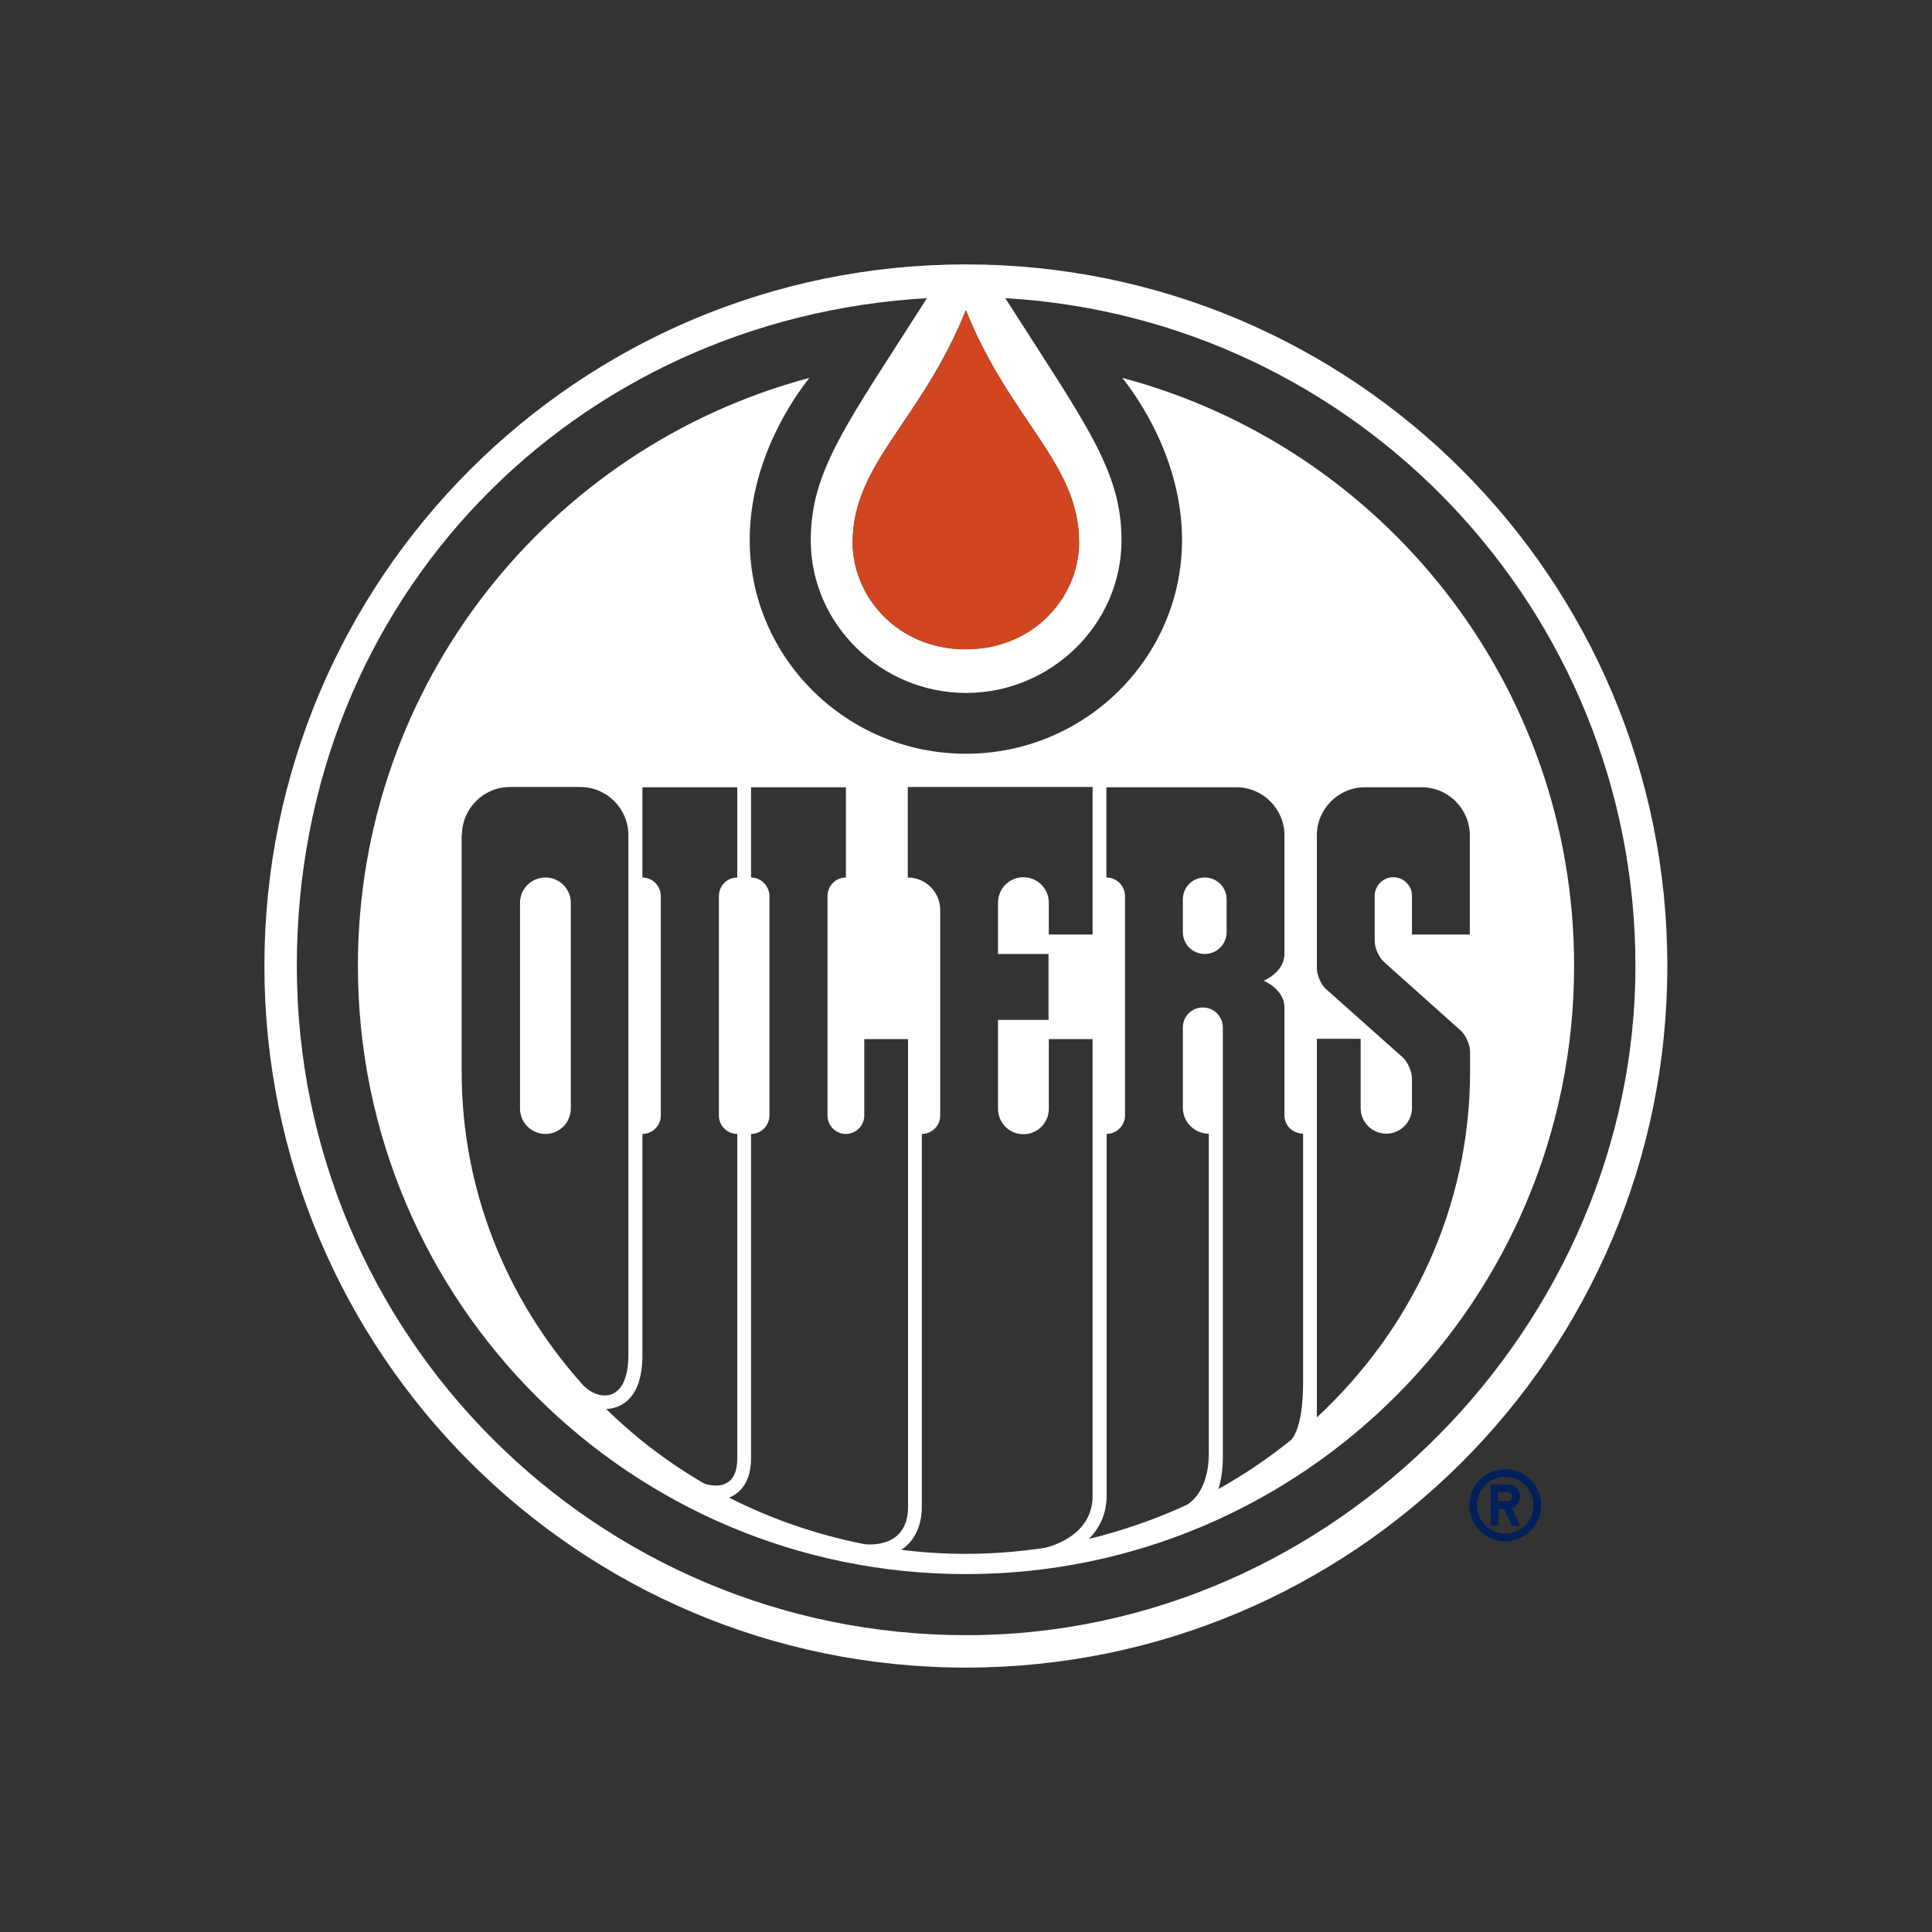 <?xml version="1.0" encoding="UTF-8" standalone="no"?>
<svg
   id="Art"
   viewBox="-20 -20 715 715"
   version="1.1"
   sodipodi:docname="24.svg"
   inkscape:version="1.3.2 (091e20e, 2023-11-25)"
   xmlns:inkscape="http://www.inkscape.org/namespaces/inkscape"
   xmlns:sodipodi="http://sodipodi.sourceforge.net/DTD/sodipodi-0.dtd"
   xmlns="http://www.w3.org/2000/svg"
   xmlns:svg="http://www.w3.org/2000/svg">
  <rect x="-20" y="-20" width="715" height="715" fill="#333333" stroke="none"/>
  <defs
     id="defs14" />
  <sodipodi:namedview
     id="namedview14"
     pagecolor="#ffffff"
     bordercolor="#000000"
     borderopacity="0.25"
     inkscape:showpageshadow="2"
     inkscape:pageopacity="0.0"
     inkscape:pagecheckerboard="0"
     inkscape:deskcolor="#d1d1d1"
     inkscape:zoom="0.33006993"
     inkscape:cx="355.98517"
     inkscape:cy="357.5"
     inkscape:window-width="3440"
     inkscape:window-height="1387"
     inkscape:window-x="1728"
     inkscape:window-y="25"
     inkscape:window-maximized="1"
     inkscape:current-layer="Art" />
  <path
     d="m337.45,597.15c143.4,0,259.6-116.2,259.6-259.6.1-143.4-116.2-259.7-259.6-259.7S77.85,194.15,77.85,337.45s116.2,259.7,259.6,259.7m0-502.4c16.4,41,41.9,56.6,41.9,85.9,0,20-16.5,39.6-41.9,39.6s-41.9-19.5-41.9-39.6c.1-29.3,25.5-44.9,41.9-85.9m-14.4-4.4c-29.6,46.5-43,63.6-43,89.6,0,31.2,26.2,56.5,57.5,56.5s57.5-25.3,57.5-56.5c0-26-13.4-43.1-43-89.6,130,7.5,233.2,115.3,233.2,247.2s-110.9,247.6-247.6,247.6c-136.9,0-247.8-110.9-247.8-247.7s103.2-239.7,233.2-247.1"
     style="fill:#fff; stroke-width:0px;"
     id="path1" />
  <path
     d="m181.85,304.75c-5.2,0-9.4,4.2-9.4,9.4v76.1c0,5.2,4.2,9.4,9.4,9.4s9.4-4.2,9.4-9.4v-76.1c0-5.2-4.2-9.4-9.4-9.4"
     style="fill:#fff; stroke-width:0px;"
     id="path2" />
  <path
     d="m425.85,333.05c4.5,0,8.1-3.6,8.1-8.1v-12.1c0-4.5-3.6-8.1-8.1-8.1s-8.1,3.6-8.1,8.1v12.1c0,4.5,3.6,8.1,8.1,8.1"
     style="fill:#fff; stroke-width:0px;"
     id="path3" />
  <path
     d="m337.45,562.55c124.3,0,225.1-100.8,225.1-225.1,0-104.3-70.9-192-167.2-217.6,5.1,6.4,22.1,29.8,22.1,60,0,43.6-35.9,79.1-80,79.1s-80-35.5-80-79.1c0-30.2,17-53.6,22.1-60-96.2,25.6-167.1,113.4-167.1,217.6,0,124.3,100.7,225.1,225,225.1m129.9-198.1h16.2v25.6c0,5.3,4.3,9.5,9.5,9.5s9.5-4.3,9.5-9.5v-10.9c0-2.6-1.6-6.2-3.5-7.9l-28.2-25.1c-2-1.7-3.5-5.3-3.5-7.9v-49.1c0-9.8,8-17.8,17.8-17.8h21c9.8,0,17.8,8,17.8,17.8v36.7h-21.4v-14.3c0-3.8-3.1-6.9-6.9-6.9s-6.9,3.1-6.9,6.9v16.7c0,2.6,1.6,6.2,3.6,7.9l28.2,25.2c1.9,1.7,3.5,5.3,3.5,7.9v7.2c0,50.3-21.7,95.6-56.7,128.1v-140.1Zm-77.9,35.2c3.8,0,6.9-3.1,6.9-6.8v-81.2c0-3.8-3.1-6.9-6.9-6.9v-33.4h48.1c9.8,0,17.8,8,17.8,17.8v43.9c0,6.8-7.7,9.9-7.7,9.9,0,0,7.7,3.1,7.7,9.9v39.9c0,3.8,3.1,6.8,6.9,6.8v92.2c0,17.4-4.4,21.1-4.4,21.1-8.4,6.8-17.4,12.9-26.9,18.2.9-3.2,1.6-6.9,1.6-11.5v-159.3c0-4.1-3.3-7.4-7.4-7.4s-7.4,3.3-7.4,7.4v29.7c0,5.3,4.3,9.6,9.6,9.6v118.4c0,15-8.2,19-8.2,19-11.5,5.3-23.6,9.5-36.2,12.6,3.8-3.8,6.6-9.1,6.6-16v-133.9h-.1Zm-73.4-128.4h68.3v54.6h-16.2v-11.8c0-5.2-4.2-9.4-9.4-9.4s-9.4,4.2-9.4,9.4v19h18.7v24.4h-18.7v32.9c0,5.2,4.2,9.4,9.4,9.4s9.4-4.2,9.4-9.4v-25.8h16.2v169.1c0,15.7-17.8,19.2-17.8,19.2-9.5,1.4-19.2,2.2-29.1,2.2-8.1,0-16.1-.5-23.9-1.5,2.5-1.6,7.6-6.1,7.6-15.9v-138c3.8,0,6.8-3.1,6.8-6.8v-76.1c0-6.6-5.4-12-12-12v-33.5h.1Zm-58.1,248.5v-120.1c3.8,0,6.8-3.1,6.8-6.8v-81.2c0-3.8-3.1-6.9-6.8-6.9v-33.4h35.1v33.4c-3.8,0-6.8,3.1-6.8,6.9v81.2c0,3.8,3.1,6.8,6.8,6.8s6.8-3.1,6.8-6.8v-28.3h16.2v173.1c0,16.2-16.2,13.8-16.2,13.8-17.7-3.5-34.5-9.3-50-17.2,2.7-1.1,8.1-4.4,8.1-14.5m-40.2-38.3v-81.8c3.8,0,6.8-3.1,6.8-6.8v-81.2c0-3.8-3.1-6.9-6.8-6.9v-33.4h35.1v33.4c-3.8,0-6.8,3.1-6.8,6.9v81.2c0,3.8,3.1,6.8,6.8,6.8v120.1c0,13.9-12.2,9.3-12.2,9.3-13.3-7.7-25.5-17-36.3-27.6,4.6-.2,13.4-2.9,13.4-20m-66.8-192.4c0-9.8,8-17.8,17.8-17.8h26c9.8,0,17.8,8,17.8,17.8v192.4c0,19-12.4,17-17.8,10-27.4-31-43.9-71.1-43.9-114.9v-87.5h.1Z"
     style="fill:#fff; stroke-width:0px;"
     id="path4" />
  <path
     d="m550.35,537.05c0-7.4-6-13.3-13.3-13.3s-13.3,6-13.3,13.3,6,13.4,13.3,13.4c7.3-.1,13.3-6.1,13.3-13.4m-23.8,0c0-5.8,4.7-10.5,10.5-10.5s10.5,4.7,10.5,10.5-4.7,10.5-10.5,10.5-10.5-4.7-10.5-10.5"
     style="fill:#00205b; stroke-width:0px;"
     id="path5" />
  <path
     d="m542.55,544.65l-3-6.5c1.8-.6,3-2.3,3-4.3,0-2.5-2-4.5-4.5-4.5h-6.4v15.3h2.9v-6.2h2.1l2.9,6.2h3Zm-4.6-9.1h-3.6v-3.3h3.6c.9,0,1.7.7,1.7,1.7,0,.9-.8,1.6-1.7,1.6"
     style="fill:#00205b; stroke-width:0px;"
     id="path6" />
  <path
     d="m379.35,180.75c0-29.3-25.4-45-41.9-85.9-16.4,41-41.9,56.6-41.9,85.9,0,20,16.6,39.6,41.9,39.6,25.4-.1,41.9-19.6,41.9-39.6"
     style="fill:#d14520; stroke-width:0px;"
     id="path7" />
</svg>
